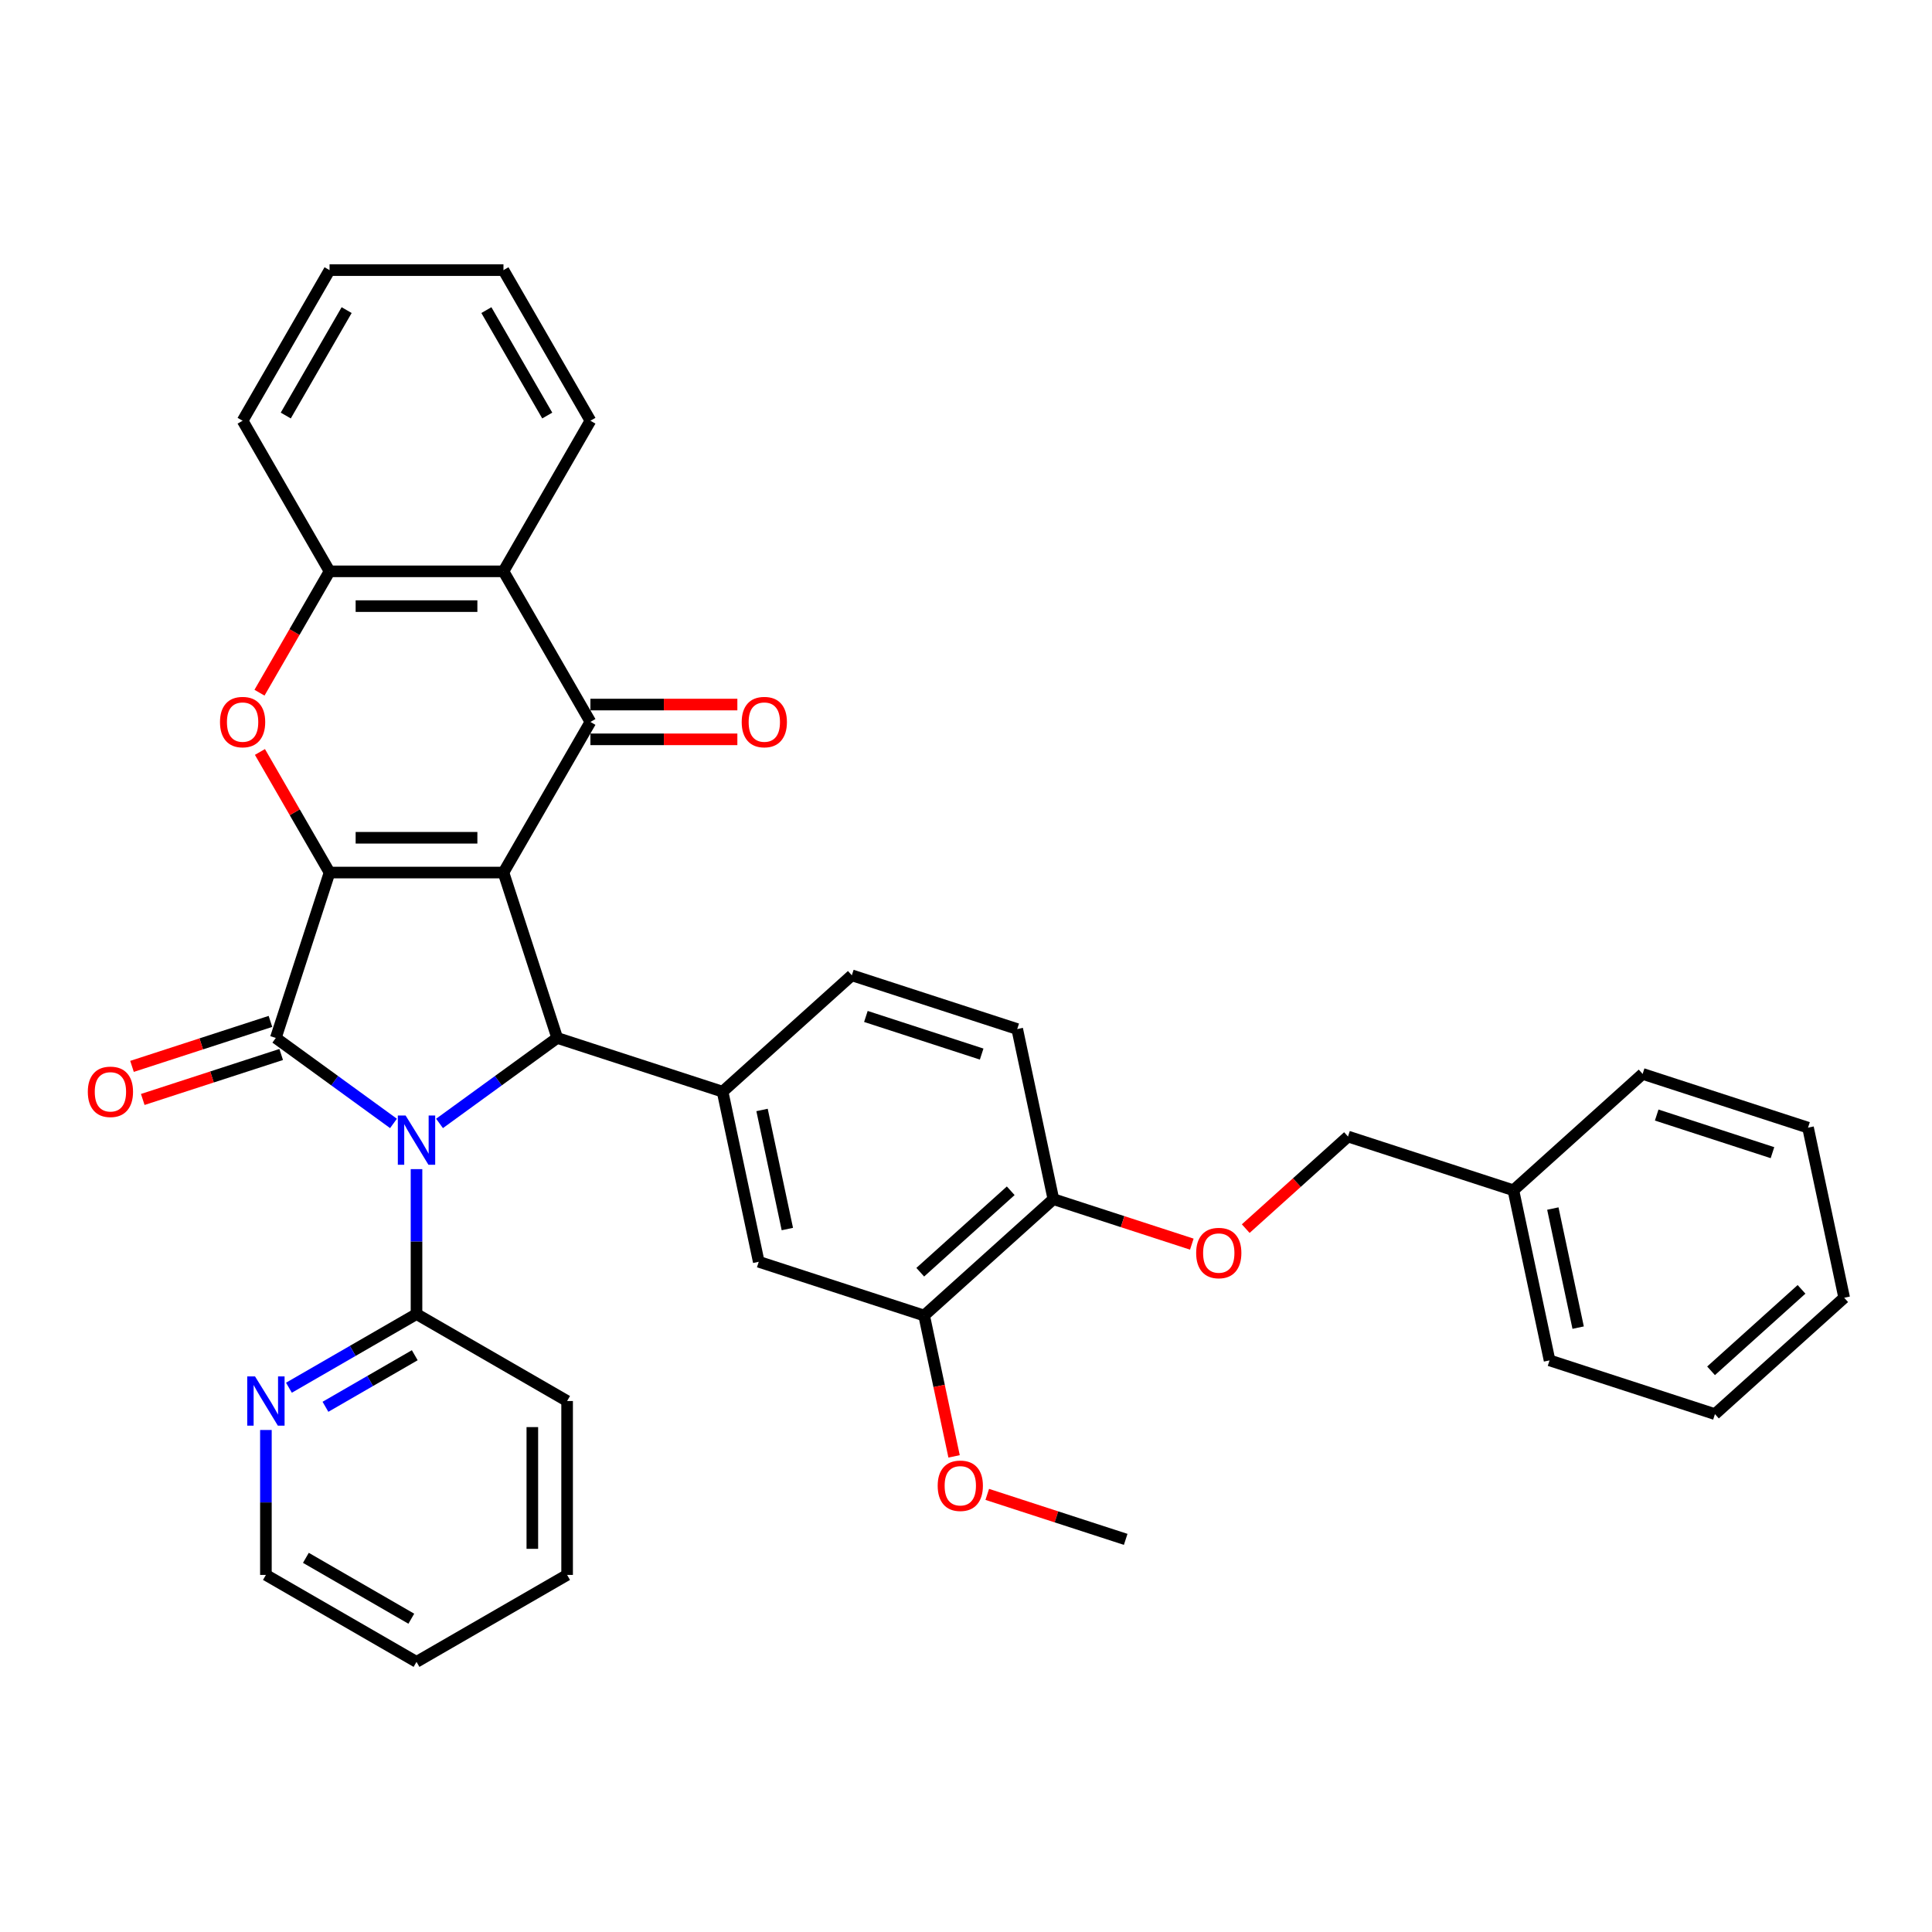 <?xml version='1.0' encoding='iso-8859-1'?>
<svg version='1.1' baseProfile='full'
              xmlns='http://www.w3.org/2000/svg'
                      xmlns:rdkit='http://www.rdkit.org/xml'
                      xmlns:xlink='http://www.w3.org/1999/xlink'
                  xml:space='preserve'
width='1000px' height='1000px' viewBox='0 0 1000 1000'>
<!-- END OF HEADER -->
<rect style='opacity:1.0;fill:#FFFFFF;stroke:none' width='1000' height='1000' x='0' y='0'> </rect>
<path class='bond-1' d='M 260.591,451.63 L 170.578,451.63' style='fill:none;fill-rule:evenodd;stroke:#000000;stroke-width:6px;stroke-linecap:butt;stroke-linejoin:miter;stroke-opacity:1' />
<path class='bond-1' d='M 247.089,433.628 L 184.08,433.628' style='fill:none;fill-rule:evenodd;stroke:#000000;stroke-width:6px;stroke-linecap:butt;stroke-linejoin:miter;stroke-opacity:1' />
<path class='bond-3' d='M 260.591,451.63 L 288.406,537.237' style='fill:none;fill-rule:evenodd;stroke:#000000;stroke-width:6px;stroke-linecap:butt;stroke-linejoin:miter;stroke-opacity:1' />
<path class='bond-4' d='M 260.591,451.63 L 305.597,373.677' style='fill:none;fill-rule:evenodd;stroke:#000000;stroke-width:6px;stroke-linecap:butt;stroke-linejoin:miter;stroke-opacity:1' />
<path class='bond-0' d='M 227.502,581.486 L 257.954,559.361' style='fill:none;fill-rule:evenodd;stroke:#0000FF;stroke-width:6px;stroke-linecap:butt;stroke-linejoin:miter;stroke-opacity:1' />
<path class='bond-0' d='M 257.954,559.361 L 288.406,537.237' style='fill:none;fill-rule:evenodd;stroke:#000000;stroke-width:6px;stroke-linecap:butt;stroke-linejoin:miter;stroke-opacity:1' />
<path class='bond-9' d='M 215.584,605.141 L 215.584,642.649' style='fill:none;fill-rule:evenodd;stroke:#0000FF;stroke-width:6px;stroke-linecap:butt;stroke-linejoin:miter;stroke-opacity:1' />
<path class='bond-9' d='M 215.584,642.649 L 215.584,680.157' style='fill:none;fill-rule:evenodd;stroke:#000000;stroke-width:6px;stroke-linecap:butt;stroke-linejoin:miter;stroke-opacity:1' />
<path class='bond-36' d='M 203.667,581.486 L 173.215,559.361' style='fill:none;fill-rule:evenodd;stroke:#0000FF;stroke-width:6px;stroke-linecap:butt;stroke-linejoin:miter;stroke-opacity:1' />
<path class='bond-36' d='M 173.215,559.361 L 142.763,537.237' style='fill:none;fill-rule:evenodd;stroke:#000000;stroke-width:6px;stroke-linecap:butt;stroke-linejoin:miter;stroke-opacity:1' />
<path class='bond-2' d='M 170.578,451.63 L 142.763,537.237' style='fill:none;fill-rule:evenodd;stroke:#000000;stroke-width:6px;stroke-linecap:butt;stroke-linejoin:miter;stroke-opacity:1' />
<path class='bond-5' d='M 170.578,451.63 L 152.56,420.422' style='fill:none;fill-rule:evenodd;stroke:#000000;stroke-width:6px;stroke-linecap:butt;stroke-linejoin:miter;stroke-opacity:1' />
<path class='bond-5' d='M 152.56,420.422 L 134.542,389.213' style='fill:none;fill-rule:evenodd;stroke:#FF0000;stroke-width:6px;stroke-linecap:butt;stroke-linejoin:miter;stroke-opacity:1' />
<path class='bond-11' d='M 139.981,528.676 L 104.154,540.317' style='fill:none;fill-rule:evenodd;stroke:#000000;stroke-width:6px;stroke-linecap:butt;stroke-linejoin:miter;stroke-opacity:1' />
<path class='bond-11' d='M 104.154,540.317 L 68.326,551.958' style='fill:none;fill-rule:evenodd;stroke:#FF0000;stroke-width:6px;stroke-linecap:butt;stroke-linejoin:miter;stroke-opacity:1' />
<path class='bond-11' d='M 145.544,545.798 L 109.717,557.439' style='fill:none;fill-rule:evenodd;stroke:#000000;stroke-width:6px;stroke-linecap:butt;stroke-linejoin:miter;stroke-opacity:1' />
<path class='bond-11' d='M 109.717,557.439 L 73.89,569.08' style='fill:none;fill-rule:evenodd;stroke:#FF0000;stroke-width:6px;stroke-linecap:butt;stroke-linejoin:miter;stroke-opacity:1' />
<path class='bond-7' d='M 288.406,537.237 L 374.013,565.052' style='fill:none;fill-rule:evenodd;stroke:#000000;stroke-width:6px;stroke-linecap:butt;stroke-linejoin:miter;stroke-opacity:1' />
<path class='bond-6' d='M 305.597,373.677 L 260.591,295.724' style='fill:none;fill-rule:evenodd;stroke:#000000;stroke-width:6px;stroke-linecap:butt;stroke-linejoin:miter;stroke-opacity:1' />
<path class='bond-13' d='M 305.597,382.678 L 343.627,382.678' style='fill:none;fill-rule:evenodd;stroke:#000000;stroke-width:6px;stroke-linecap:butt;stroke-linejoin:miter;stroke-opacity:1' />
<path class='bond-13' d='M 343.627,382.678 L 381.657,382.678' style='fill:none;fill-rule:evenodd;stroke:#FF0000;stroke-width:6px;stroke-linecap:butt;stroke-linejoin:miter;stroke-opacity:1' />
<path class='bond-13' d='M 305.597,364.676 L 343.627,364.676' style='fill:none;fill-rule:evenodd;stroke:#000000;stroke-width:6px;stroke-linecap:butt;stroke-linejoin:miter;stroke-opacity:1' />
<path class='bond-13' d='M 343.627,364.676 L 381.657,364.676' style='fill:none;fill-rule:evenodd;stroke:#FF0000;stroke-width:6px;stroke-linecap:butt;stroke-linejoin:miter;stroke-opacity:1' />
<path class='bond-37' d='M 134.313,358.537 L 152.446,327.131' style='fill:none;fill-rule:evenodd;stroke:#FF0000;stroke-width:6px;stroke-linecap:butt;stroke-linejoin:miter;stroke-opacity:1' />
<path class='bond-37' d='M 152.446,327.131 L 170.578,295.724' style='fill:none;fill-rule:evenodd;stroke:#000000;stroke-width:6px;stroke-linecap:butt;stroke-linejoin:miter;stroke-opacity:1' />
<path class='bond-8' d='M 260.591,295.724 L 170.578,295.724' style='fill:none;fill-rule:evenodd;stroke:#000000;stroke-width:6px;stroke-linecap:butt;stroke-linejoin:miter;stroke-opacity:1' />
<path class='bond-8' d='M 247.089,313.727 L 184.08,313.727' style='fill:none;fill-rule:evenodd;stroke:#000000;stroke-width:6px;stroke-linecap:butt;stroke-linejoin:miter;stroke-opacity:1' />
<path class='bond-21' d='M 260.591,295.724 L 305.597,217.771' style='fill:none;fill-rule:evenodd;stroke:#000000;stroke-width:6px;stroke-linecap:butt;stroke-linejoin:miter;stroke-opacity:1' />
<path class='bond-10' d='M 374.013,565.052 L 392.727,653.097' style='fill:none;fill-rule:evenodd;stroke:#000000;stroke-width:6px;stroke-linecap:butt;stroke-linejoin:miter;stroke-opacity:1' />
<path class='bond-10' d='M 394.429,574.516 L 407.529,636.148' style='fill:none;fill-rule:evenodd;stroke:#000000;stroke-width:6px;stroke-linecap:butt;stroke-linejoin:miter;stroke-opacity:1' />
<path class='bond-16' d='M 374.013,565.052 L 440.905,504.822' style='fill:none;fill-rule:evenodd;stroke:#000000;stroke-width:6px;stroke-linecap:butt;stroke-linejoin:miter;stroke-opacity:1' />
<path class='bond-23' d='M 170.578,295.724 L 125.572,217.771' style='fill:none;fill-rule:evenodd;stroke:#000000;stroke-width:6px;stroke-linecap:butt;stroke-linejoin:miter;stroke-opacity:1' />
<path class='bond-14' d='M 215.584,680.157 L 182.567,699.22' style='fill:none;fill-rule:evenodd;stroke:#000000;stroke-width:6px;stroke-linecap:butt;stroke-linejoin:miter;stroke-opacity:1' />
<path class='bond-14' d='M 182.567,699.22 L 149.549,718.283' style='fill:none;fill-rule:evenodd;stroke:#0000FF;stroke-width:6px;stroke-linecap:butt;stroke-linejoin:miter;stroke-opacity:1' />
<path class='bond-14' d='M 214.68,701.466 L 191.568,714.81' style='fill:none;fill-rule:evenodd;stroke:#000000;stroke-width:6px;stroke-linecap:butt;stroke-linejoin:miter;stroke-opacity:1' />
<path class='bond-14' d='M 191.568,714.81 L 168.456,728.154' style='fill:none;fill-rule:evenodd;stroke:#0000FF;stroke-width:6px;stroke-linecap:butt;stroke-linejoin:miter;stroke-opacity:1' />
<path class='bond-24' d='M 215.584,680.157 L 293.537,725.163' style='fill:none;fill-rule:evenodd;stroke:#000000;stroke-width:6px;stroke-linecap:butt;stroke-linejoin:miter;stroke-opacity:1' />
<path class='bond-12' d='M 392.727,653.097 L 478.334,680.913' style='fill:none;fill-rule:evenodd;stroke:#000000;stroke-width:6px;stroke-linecap:butt;stroke-linejoin:miter;stroke-opacity:1' />
<path class='bond-20' d='M 478.334,680.913 L 486.082,717.365' style='fill:none;fill-rule:evenodd;stroke:#000000;stroke-width:6px;stroke-linecap:butt;stroke-linejoin:miter;stroke-opacity:1' />
<path class='bond-20' d='M 486.082,717.365 L 493.831,753.818' style='fill:none;fill-rule:evenodd;stroke:#FF0000;stroke-width:6px;stroke-linecap:butt;stroke-linejoin:miter;stroke-opacity:1' />
<path class='bond-39' d='M 478.334,680.913 L 545.226,620.683' style='fill:none;fill-rule:evenodd;stroke:#000000;stroke-width:6px;stroke-linecap:butt;stroke-linejoin:miter;stroke-opacity:1' />
<path class='bond-39' d='M 476.322,658.5 L 523.146,616.339' style='fill:none;fill-rule:evenodd;stroke:#000000;stroke-width:6px;stroke-linecap:butt;stroke-linejoin:miter;stroke-opacity:1' />
<path class='bond-25' d='M 137.631,740.159 L 137.631,777.667' style='fill:none;fill-rule:evenodd;stroke:#0000FF;stroke-width:6px;stroke-linecap:butt;stroke-linejoin:miter;stroke-opacity:1' />
<path class='bond-25' d='M 137.631,777.667 L 137.631,815.175' style='fill:none;fill-rule:evenodd;stroke:#000000;stroke-width:6px;stroke-linecap:butt;stroke-linejoin:miter;stroke-opacity:1' />
<path class='bond-15' d='M 545.226,620.683 L 526.512,532.638' style='fill:none;fill-rule:evenodd;stroke:#000000;stroke-width:6px;stroke-linecap:butt;stroke-linejoin:miter;stroke-opacity:1' />
<path class='bond-17' d='M 545.226,620.683 L 581.054,632.324' style='fill:none;fill-rule:evenodd;stroke:#000000;stroke-width:6px;stroke-linecap:butt;stroke-linejoin:miter;stroke-opacity:1' />
<path class='bond-17' d='M 581.054,632.324 L 616.881,643.965' style='fill:none;fill-rule:evenodd;stroke:#FF0000;stroke-width:6px;stroke-linecap:butt;stroke-linejoin:miter;stroke-opacity:1' />
<path class='bond-18' d='M 440.905,504.822 L 526.512,532.638' style='fill:none;fill-rule:evenodd;stroke:#000000;stroke-width:6px;stroke-linecap:butt;stroke-linejoin:miter;stroke-opacity:1' />
<path class='bond-18' d='M 448.183,526.116 L 508.107,545.587' style='fill:none;fill-rule:evenodd;stroke:#000000;stroke-width:6px;stroke-linecap:butt;stroke-linejoin:miter;stroke-opacity:1' />
<path class='bond-19' d='M 644.785,635.936 L 671.255,612.102' style='fill:none;fill-rule:evenodd;stroke:#FF0000;stroke-width:6px;stroke-linecap:butt;stroke-linejoin:miter;stroke-opacity:1' />
<path class='bond-19' d='M 671.255,612.102 L 697.725,588.268' style='fill:none;fill-rule:evenodd;stroke:#000000;stroke-width:6px;stroke-linecap:butt;stroke-linejoin:miter;stroke-opacity:1' />
<path class='bond-22' d='M 697.725,588.268 L 783.332,616.084' style='fill:none;fill-rule:evenodd;stroke:#000000;stroke-width:6px;stroke-linecap:butt;stroke-linejoin:miter;stroke-opacity:1' />
<path class='bond-26' d='M 511.001,773.491 L 546.828,785.132' style='fill:none;fill-rule:evenodd;stroke:#FF0000;stroke-width:6px;stroke-linecap:butt;stroke-linejoin:miter;stroke-opacity:1' />
<path class='bond-26' d='M 546.828,785.132 L 582.655,796.773' style='fill:none;fill-rule:evenodd;stroke:#000000;stroke-width:6px;stroke-linecap:butt;stroke-linejoin:miter;stroke-opacity:1' />
<path class='bond-29' d='M 305.597,217.771 L 260.591,139.818' style='fill:none;fill-rule:evenodd;stroke:#000000;stroke-width:6px;stroke-linecap:butt;stroke-linejoin:miter;stroke-opacity:1' />
<path class='bond-29' d='M 283.255,215.08 L 251.751,160.513' style='fill:none;fill-rule:evenodd;stroke:#000000;stroke-width:6px;stroke-linecap:butt;stroke-linejoin:miter;stroke-opacity:1' />
<path class='bond-27' d='M 783.332,616.084 L 802.047,704.129' style='fill:none;fill-rule:evenodd;stroke:#000000;stroke-width:6px;stroke-linecap:butt;stroke-linejoin:miter;stroke-opacity:1' />
<path class='bond-27' d='M 803.748,625.547 L 816.848,687.179' style='fill:none;fill-rule:evenodd;stroke:#000000;stroke-width:6px;stroke-linecap:butt;stroke-linejoin:miter;stroke-opacity:1' />
<path class='bond-28' d='M 783.332,616.084 L 850.224,555.854' style='fill:none;fill-rule:evenodd;stroke:#000000;stroke-width:6px;stroke-linecap:butt;stroke-linejoin:miter;stroke-opacity:1' />
<path class='bond-38' d='M 125.572,217.771 L 170.578,139.818' style='fill:none;fill-rule:evenodd;stroke:#000000;stroke-width:6px;stroke-linecap:butt;stroke-linejoin:miter;stroke-opacity:1' />
<path class='bond-38' d='M 147.914,215.08 L 179.418,160.513' style='fill:none;fill-rule:evenodd;stroke:#000000;stroke-width:6px;stroke-linecap:butt;stroke-linejoin:miter;stroke-opacity:1' />
<path class='bond-31' d='M 293.537,725.163 L 293.537,815.175' style='fill:none;fill-rule:evenodd;stroke:#000000;stroke-width:6px;stroke-linecap:butt;stroke-linejoin:miter;stroke-opacity:1' />
<path class='bond-31' d='M 275.535,738.665 L 275.535,801.674' style='fill:none;fill-rule:evenodd;stroke:#000000;stroke-width:6px;stroke-linecap:butt;stroke-linejoin:miter;stroke-opacity:1' />
<path class='bond-40' d='M 137.631,815.175 L 215.584,860.182' style='fill:none;fill-rule:evenodd;stroke:#000000;stroke-width:6px;stroke-linecap:butt;stroke-linejoin:miter;stroke-opacity:1' />
<path class='bond-40' d='M 158.326,806.336 L 212.893,837.84' style='fill:none;fill-rule:evenodd;stroke:#000000;stroke-width:6px;stroke-linecap:butt;stroke-linejoin:miter;stroke-opacity:1' />
<path class='bond-34' d='M 802.047,704.129 L 887.653,731.944' style='fill:none;fill-rule:evenodd;stroke:#000000;stroke-width:6px;stroke-linecap:butt;stroke-linejoin:miter;stroke-opacity:1' />
<path class='bond-33' d='M 850.224,555.854 L 935.831,583.669' style='fill:none;fill-rule:evenodd;stroke:#000000;stroke-width:6px;stroke-linecap:butt;stroke-linejoin:miter;stroke-opacity:1' />
<path class='bond-33' d='M 857.502,577.147 L 917.427,596.618' style='fill:none;fill-rule:evenodd;stroke:#000000;stroke-width:6px;stroke-linecap:butt;stroke-linejoin:miter;stroke-opacity:1' />
<path class='bond-30' d='M 260.591,139.818 L 170.578,139.818' style='fill:none;fill-rule:evenodd;stroke:#000000;stroke-width:6px;stroke-linecap:butt;stroke-linejoin:miter;stroke-opacity:1' />
<path class='bond-32' d='M 293.537,815.175 L 215.584,860.182' style='fill:none;fill-rule:evenodd;stroke:#000000;stroke-width:6px;stroke-linecap:butt;stroke-linejoin:miter;stroke-opacity:1' />
<path class='bond-35' d='M 935.831,583.669 L 954.545,671.714' style='fill:none;fill-rule:evenodd;stroke:#000000;stroke-width:6px;stroke-linecap:butt;stroke-linejoin:miter;stroke-opacity:1' />
<path class='bond-41' d='M 887.653,731.944 L 954.545,671.714' style='fill:none;fill-rule:evenodd;stroke:#000000;stroke-width:6px;stroke-linecap:butt;stroke-linejoin:miter;stroke-opacity:1' />
<path class='bond-41' d='M 885.641,709.531 L 932.466,667.37' style='fill:none;fill-rule:evenodd;stroke:#000000;stroke-width:6px;stroke-linecap:butt;stroke-linejoin:miter;stroke-opacity:1' />
<path  class='atom-1' d='M 209.95 577.399
L 218.303 590.901
Q 219.131 592.233, 220.463 594.645
Q 221.795 597.058, 221.867 597.202
L 221.867 577.399
L 225.252 577.399
L 225.252 602.891
L 221.759 602.891
L 212.794 588.128
Q 211.75 586.4, 210.634 584.42
Q 209.554 582.44, 209.23 581.828
L 209.23 602.891
L 205.917 602.891
L 205.917 577.399
L 209.95 577.399
' fill='#0000FF'/>
<path  class='atom-6' d='M 113.871 373.749
Q 113.871 367.628, 116.895 364.208
Q 119.919 360.787, 125.572 360.787
Q 131.225 360.787, 134.249 364.208
Q 137.274 367.628, 137.274 373.749
Q 137.274 379.942, 134.213 383.47
Q 131.153 386.963, 125.572 386.963
Q 119.955 386.963, 116.895 383.47
Q 113.871 379.978, 113.871 373.749
M 125.572 384.083
Q 129.461 384.083, 131.549 381.49
Q 133.673 378.862, 133.673 373.749
Q 133.673 368.744, 131.549 366.224
Q 129.461 363.668, 125.572 363.668
Q 121.684 363.668, 119.559 366.188
Q 117.471 368.708, 117.471 373.749
Q 117.471 378.898, 119.559 381.49
Q 121.684 384.083, 125.572 384.083
' fill='#FF0000'/>
<path  class='atom-12' d='M 45.455 565.124
Q 45.455 559.003, 48.479 555.583
Q 51.503 552.162, 57.156 552.162
Q 62.809 552.162, 65.833 555.583
Q 68.858 559.003, 68.858 565.124
Q 68.858 571.317, 65.797 574.846
Q 62.737 578.338, 57.156 578.338
Q 51.539 578.338, 48.479 574.846
Q 45.455 571.353, 45.455 565.124
M 57.156 575.458
Q 61.045 575.458, 63.133 572.865
Q 65.257 570.237, 65.257 565.124
Q 65.257 560.12, 63.133 557.599
Q 61.045 555.043, 57.156 555.043
Q 53.268 555.043, 51.143 557.563
Q 49.055 560.084, 49.055 565.124
Q 49.055 570.273, 51.143 572.865
Q 53.268 575.458, 57.156 575.458
' fill='#FF0000'/>
<path  class='atom-14' d='M 383.907 373.749
Q 383.907 367.628, 386.932 364.208
Q 389.956 360.787, 395.609 360.787
Q 401.262 360.787, 404.286 364.208
Q 407.311 367.628, 407.311 373.749
Q 407.311 379.942, 404.25 383.47
Q 401.19 386.963, 395.609 386.963
Q 389.992 386.963, 386.932 383.47
Q 383.907 379.978, 383.907 373.749
M 395.609 384.083
Q 399.498 384.083, 401.586 381.49
Q 403.71 378.862, 403.71 373.749
Q 403.71 368.744, 401.586 366.224
Q 399.498 363.668, 395.609 363.668
Q 391.72 363.668, 389.596 366.188
Q 387.508 368.708, 387.508 373.749
Q 387.508 378.898, 389.596 381.49
Q 391.72 384.083, 395.609 384.083
' fill='#FF0000'/>
<path  class='atom-15' d='M 131.997 712.417
L 140.35 725.919
Q 141.178 727.251, 142.51 729.664
Q 143.842 732.076, 143.914 732.22
L 143.914 712.417
L 147.299 712.417
L 147.299 737.909
L 143.806 737.909
L 134.841 723.147
Q 133.797 721.419, 132.681 719.438
Q 131.601 717.458, 131.277 716.846
L 131.277 737.909
L 127.964 737.909
L 127.964 712.417
L 131.997 712.417
' fill='#0000FF'/>
<path  class='atom-18' d='M 619.131 648.57
Q 619.131 642.449, 622.156 639.029
Q 625.18 635.608, 630.833 635.608
Q 636.486 635.608, 639.51 639.029
Q 642.535 642.449, 642.535 648.57
Q 642.535 654.763, 639.474 658.292
Q 636.414 661.784, 630.833 661.784
Q 625.216 661.784, 622.156 658.292
Q 619.131 654.799, 619.131 648.57
M 630.833 658.904
Q 634.721 658.904, 636.81 656.311
Q 638.934 653.683, 638.934 648.57
Q 638.934 643.565, 636.81 641.045
Q 634.721 638.489, 630.833 638.489
Q 626.944 638.489, 624.82 641.009
Q 622.732 643.529, 622.732 648.57
Q 622.732 653.719, 624.82 656.311
Q 626.944 658.904, 630.833 658.904
' fill='#FF0000'/>
<path  class='atom-21' d='M 485.347 769.03
Q 485.347 762.909, 488.371 759.489
Q 491.396 756.068, 497.049 756.068
Q 502.701 756.068, 505.726 759.489
Q 508.75 762.909, 508.75 769.03
Q 508.75 775.223, 505.69 778.751
Q 502.629 782.244, 497.049 782.244
Q 491.432 782.244, 488.371 778.751
Q 485.347 775.259, 485.347 769.03
M 497.049 779.364
Q 500.937 779.364, 503.025 776.771
Q 505.15 774.143, 505.15 769.03
Q 505.15 764.025, 503.025 761.505
Q 500.937 758.949, 497.049 758.949
Q 493.16 758.949, 491.036 761.469
Q 488.948 763.989, 488.948 769.03
Q 488.948 774.179, 491.036 776.771
Q 493.16 779.364, 497.049 779.364
' fill='#FF0000'/>
</svg>

